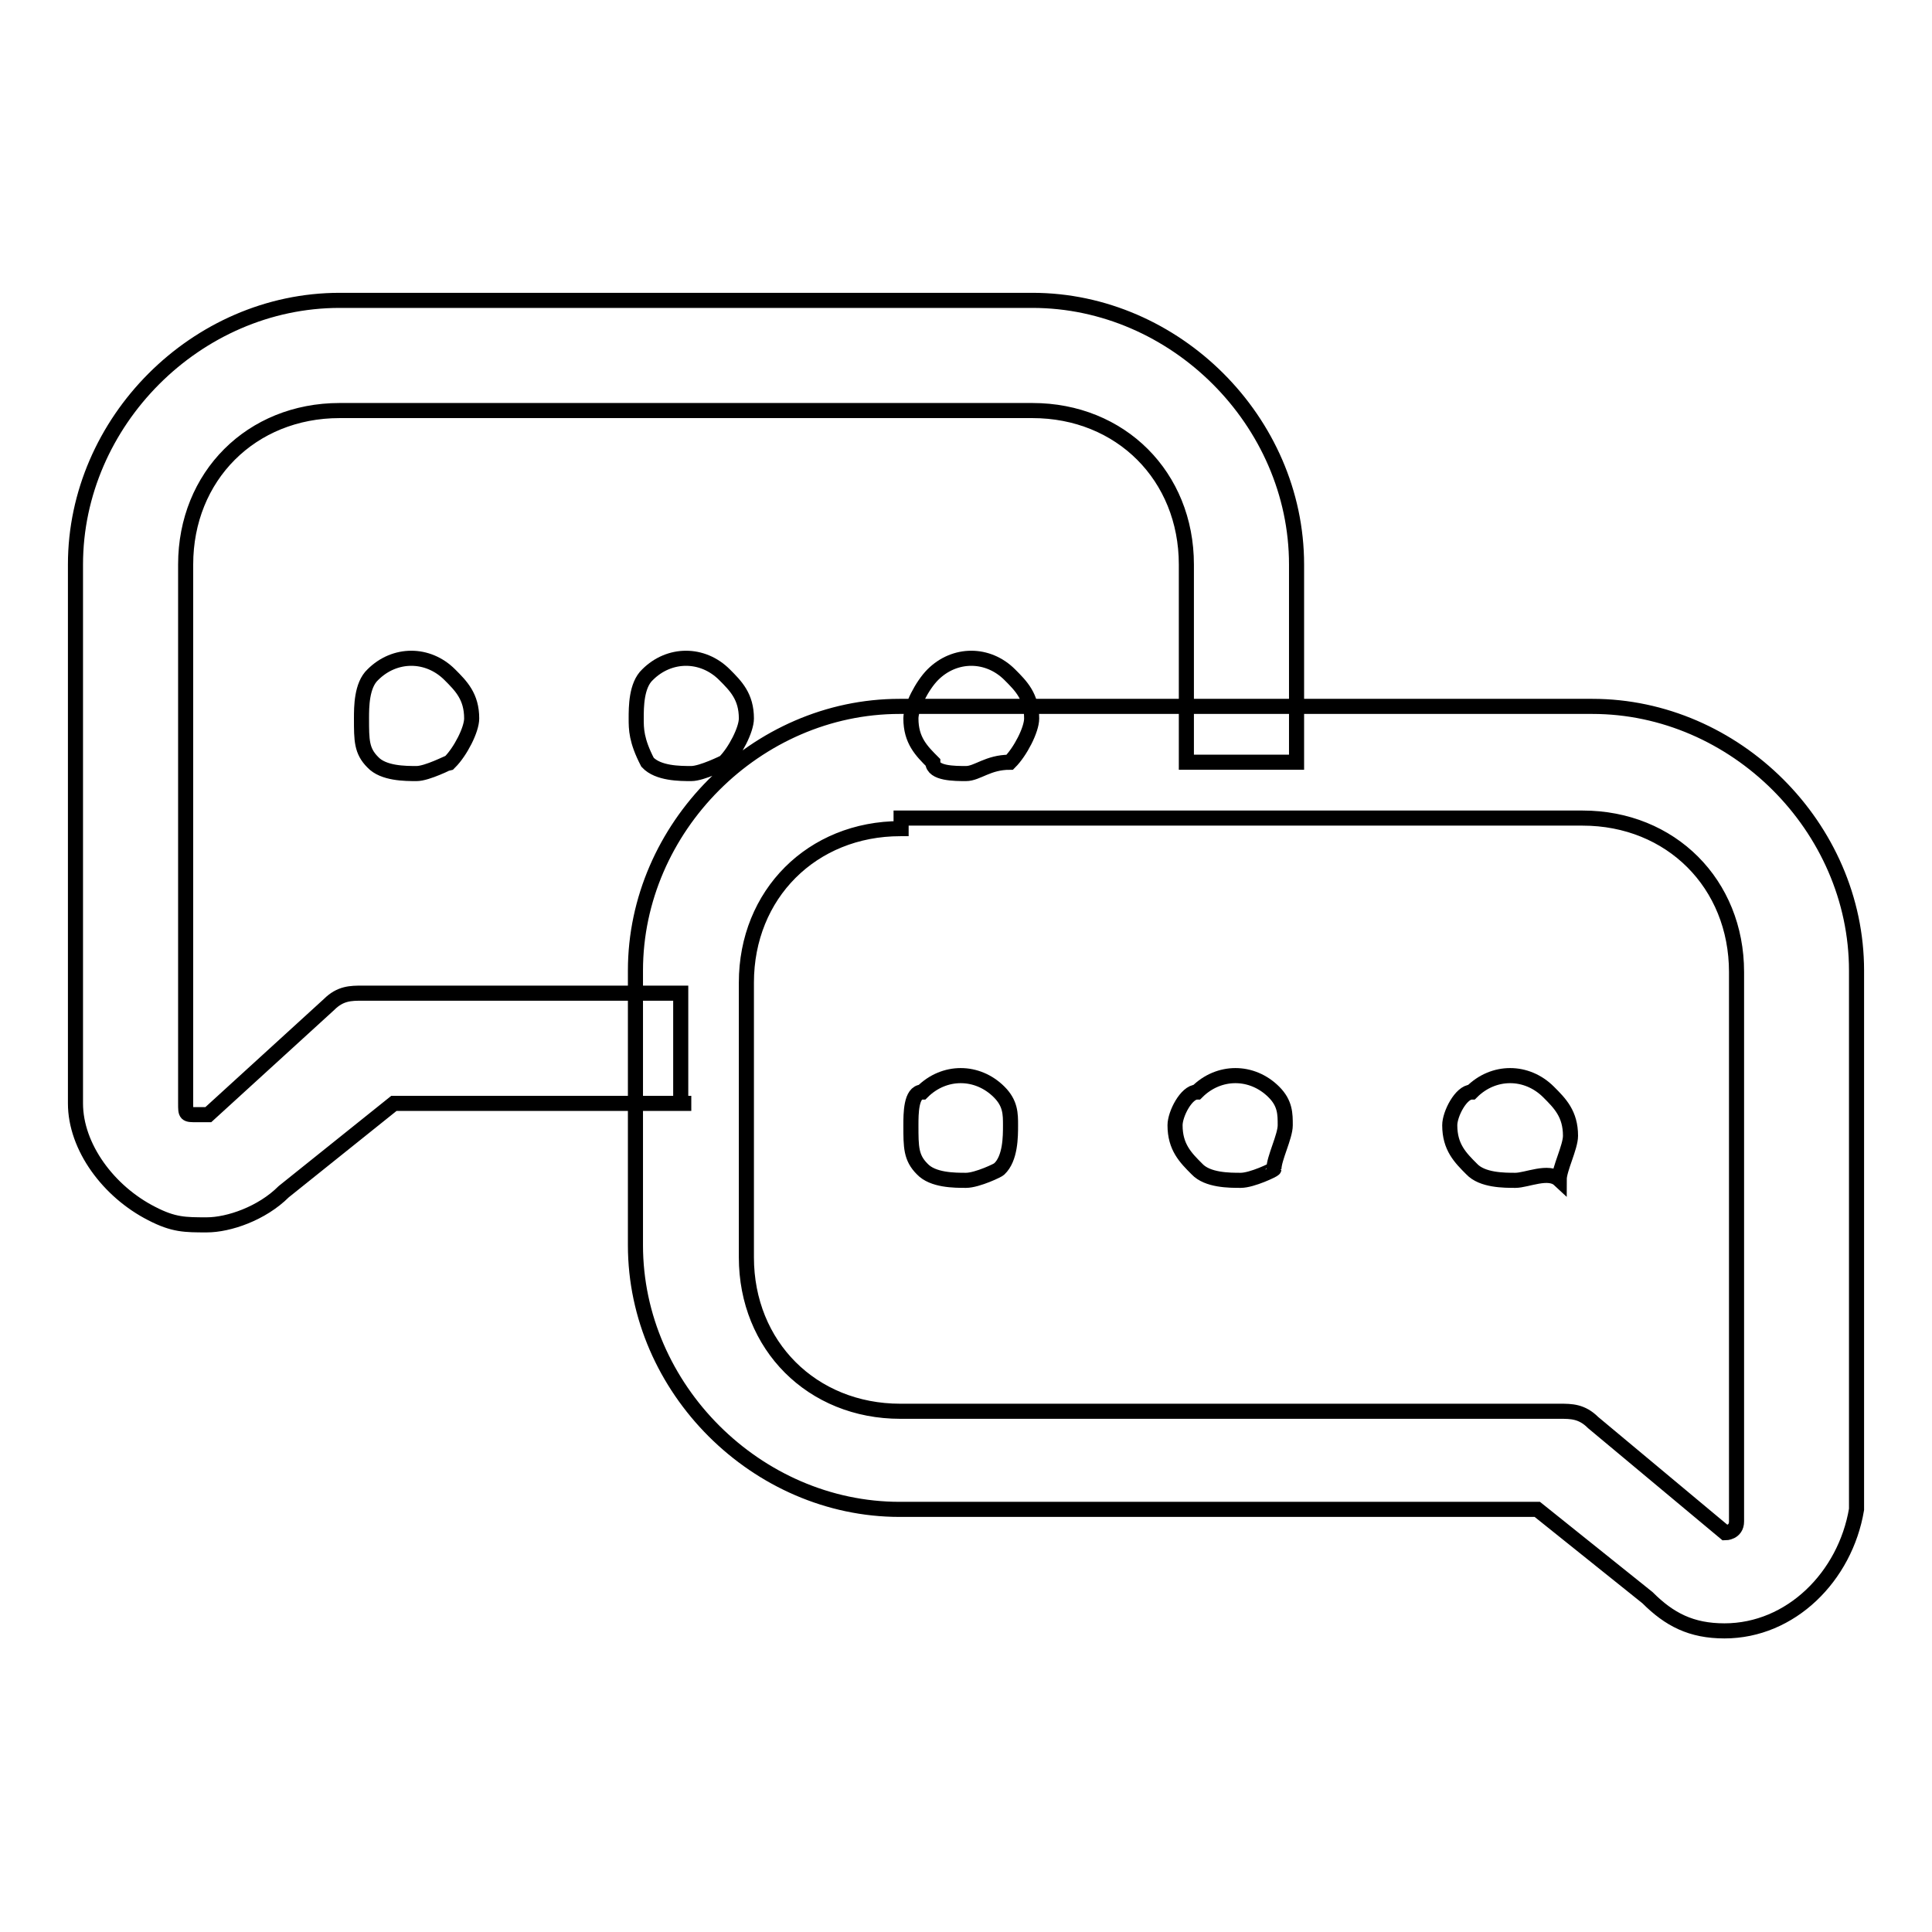 <?xml version="1.0" encoding="utf-8"?>
<!-- Svg Vector Icons : http://www.onlinewebfonts.com/icon -->
<!DOCTYPE svg PUBLIC "-//W3C//DTD SVG 1.1//EN" "http://www.w3.org/Graphics/SVG/1.1/DTD/svg11.dtd">
<svg version="1.1" xmlns="http://www.w3.org/2000/svg" xmlns:xlink="http://www.w3.org/1999/xlink" x="0px" y="0px" viewBox="0 0 256 256" enable-background="new 0 0 256 256" xml:space="preserve">
<g> <path stroke-width="2" fill-opacity="0" stroke="#000000"  d="M228.5,216.1c-4.4,0-7.3-1.5-10.2-4.4l-14.6-11.7h-84.5c-18.9,0-35-16-35-35v-36.4c0-18.9,16-35,35-35H211 c18.9,0,35,16,35,35v71.4C244.5,208.9,237.3,216.1,228.5,216.1z M119.3,109.8c-11.7,0-20.4,8.7-20.4,20.4v36.4 c0,11.7,8.7,20.4,20.4,20.4h87.4c1.5,0,2.9,0,4.4,1.5l17.5,14.6c0,0,1.5,0,1.5-1.5v-72.8c0-11.7-8.7-20.4-20.4-20.4h-90.3V109.8z  M128,156.4c-1.5,0-4.4,0-5.8-1.5c-1.5-1.5-1.5-2.9-1.5-5.8c0-1.5,0-4.4,1.5-4.4c2.9-2.9,7.3-2.9,10.2,0c1.5,1.5,1.5,2.9,1.5,4.4 s0,4.4-1.5,5.8C132.4,155,129.5,156.4,128,156.4z M164.4,156.4c-1.5,0-4.4,0-5.8-1.5c-1.5-1.5-2.9-2.9-2.9-5.8 c0-1.5,1.5-4.4,2.9-4.4c2.9-2.9,7.3-2.9,10.2,0c1.5,1.5,1.5,2.9,1.5,4.4s-1.5,4.4-1.5,5.8C168.8,155,165.9,156.4,164.4,156.4z  M200.8,156.4c-1.5,0-4.4,0-5.8-1.5c-1.5-1.5-2.9-2.9-2.9-5.8c0-1.5,1.5-4.4,2.9-4.4c2.9-2.9,7.3-2.9,10.2,0 c1.5,1.5,2.9,2.9,2.9,5.8c0,1.5-1.5,4.4-1.5,5.8C205.2,155,202.3,156.4,200.8,156.4z M128,102.5c-1.5,0-4.4,0-4.4-1.5 c-1.5-1.5-2.9-2.9-2.9-5.8c0-1.5,1.5-4.4,2.9-5.8c2.9-2.9,7.3-2.9,10.2,0c1.5,1.5,2.9,2.9,2.9,5.8c0,1.5-1.5,4.4-2.9,5.8 C130.9,101,129.5,102.5,128,102.5z M91.6,102.5c-1.5,0-4.4,0-5.8-1.5c-1.5-2.9-1.5-4.4-1.5-5.8c0-1.5,0-4.4,1.5-5.8 c2.9-2.9,7.3-2.9,10.2,0c1.5,1.5,2.9,2.9,2.9,5.8c0,1.5-1.5,4.4-2.9,5.8C96,101,93,102.5,91.6,102.5z M55.2,102.5 c-1.5,0-4.4,0-5.8-1.5c-1.5-1.5-1.5-2.9-1.5-5.8c0-1.5,0-4.4,1.5-5.8c2.9-2.9,7.3-2.9,10.2,0c1.5,1.5,2.9,2.9,2.9,5.8 c0,1.5-1.5,4.4-2.9,5.8C59.5,101,56.6,102.5,55.2,102.5z M91.6,146.2H52.2l-14.6,11.7c-2.9,2.9-7.3,4.4-10.2,4.4 c-2.9,0-4.4,0-7.3-1.5C14.4,157.9,10,152,10,146.2V74.8c0-18.9,16-35,35-35h91.8c18.9,0,35,16,35,35V101h-14.6V74.8 c0-11.7-8.7-20.4-20.4-20.4H45c-11.7,0-20.4,8.7-20.4,20.4v71.4c0,1.5,0,1.5,1.5,1.5h1.5l16-14.6c1.5-1.5,2.9-1.5,4.4-1.5h42.2 v14.6H91.6z"/></g>
</svg>